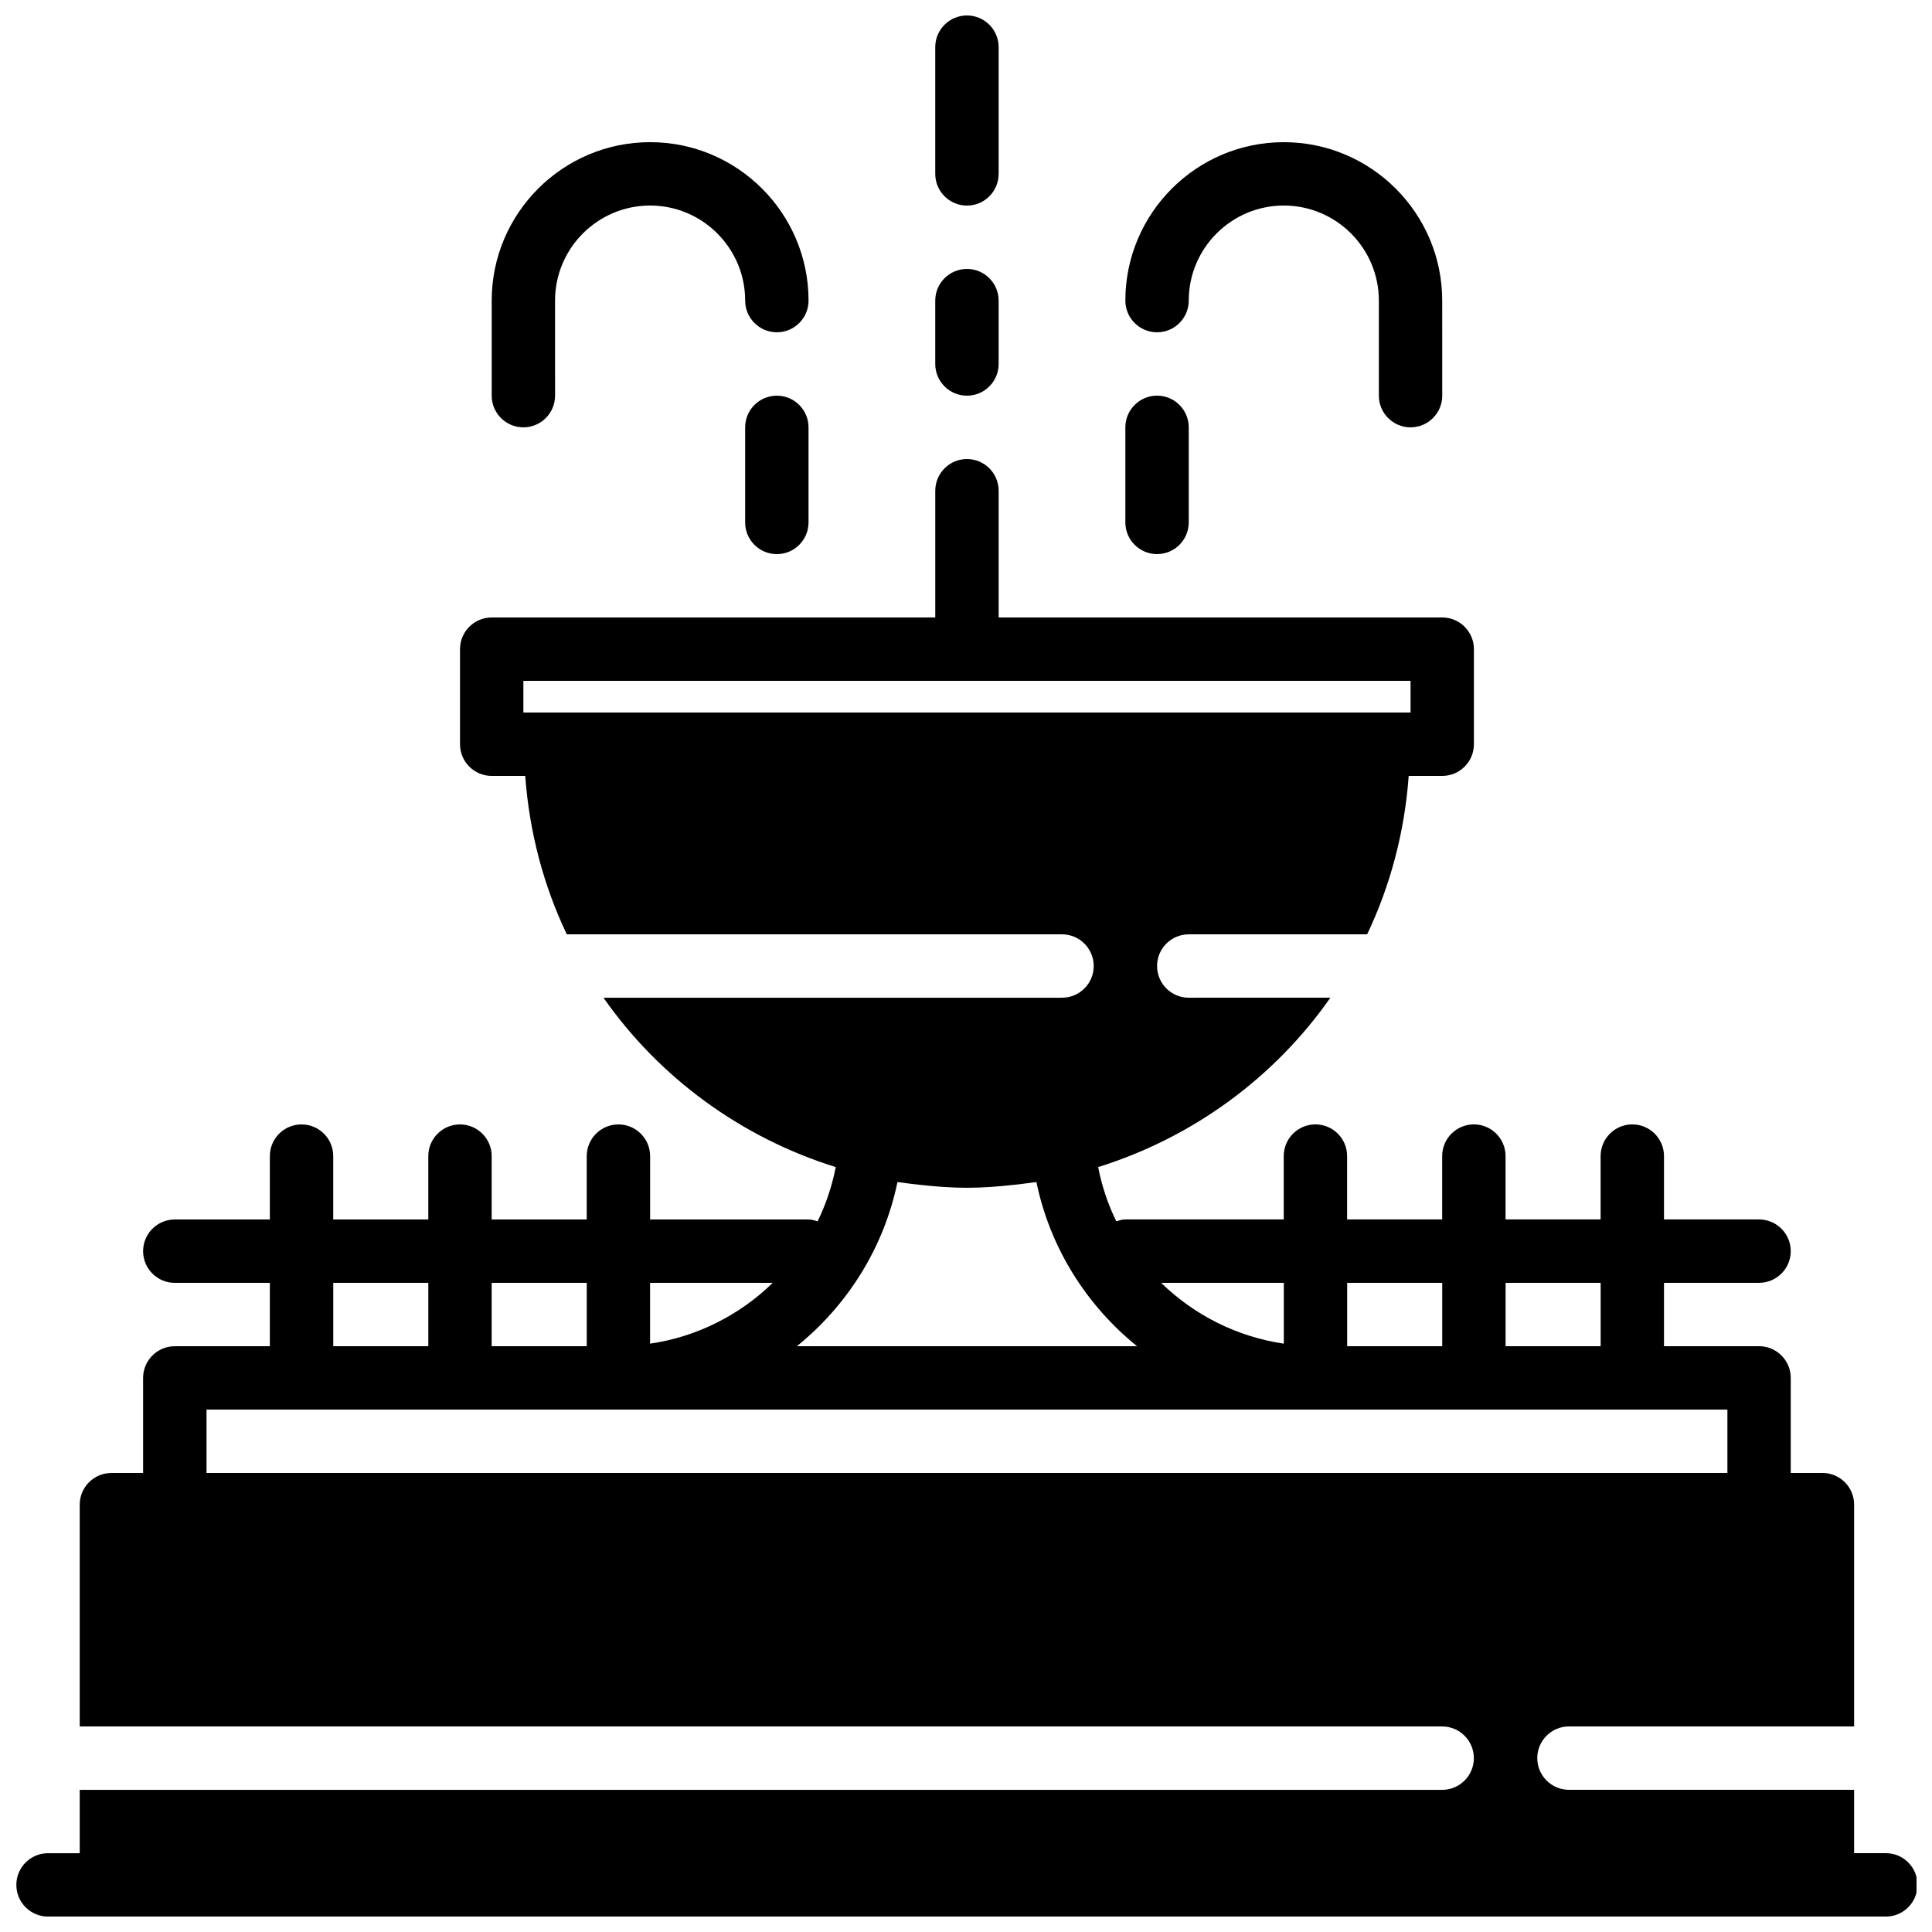<?xml version="1.0" encoding="UTF-8"?>
<!-- Uploaded to: ICON Repo, www.iconrepo.com, Generator: ICON Repo Mixer Tools -->
<svg width="800px" height="800px" version="1.1" viewBox="144 144 512 512" xmlns="http://www.w3.org/2000/svg">
 <defs>
  <clipPath id="b">
   <path d="m148.09 265h503.81v386.9h-503.81z"/>
  </clipPath>
  <clipPath id="a">
   <path d="m391 148.09h18v50.906h-18z"/>
  </clipPath>
 </defs>
 <g clip-path="url(#b)">
  <path d="m643.76 635.11h-8.398v-16.793h-75.57c-4.637 0-8.398-3.762-8.398-8.398s3.762-8.398 8.398-8.398h75.57v-58.777c0-4.637-3.762-8.398-8.398-8.398h-8.398v-25.191c0-4.637-3.762-8.398-8.398-8.398h-25.191v-16.793h25.191c4.637 0 8.398-3.762 8.398-8.398s-3.762-8.398-8.398-8.398h-25.191v-16.793c0-4.637-3.762-8.398-8.398-8.398s-8.398 3.762-8.398 8.398v16.793h-25.191v-16.793c0-4.637-3.762-8.398-8.398-8.398-4.637 0-8.398 3.762-8.398 8.398v16.793h-25.191v-16.793c0-4.637-3.762-8.398-8.398-8.398-4.637 0-8.398 3.762-8.398 8.398v16.793h-41.984c-0.848 0-1.621 0.25-2.394 0.488-2.199-4.492-3.82-9.32-4.805-14.367 25.141-7.844 46.762-23.746 61.547-44.891l-37.535 0.008c-4.637 0-8.398-3.762-8.398-8.398 0-4.637 3.762-8.398 8.398-8.398h47.273c6.144-12.891 9.926-27.062 11.016-41.984h8.883c4.637 0 8.398-3.762 8.398-8.398v-25.191c0-4.637-3.762-8.398-8.398-8.398h-117.55v-33.586c0-4.637-3.762-8.398-8.398-8.398-4.637 0-8.398 3.762-8.398 8.398v33.586h-117.55c-4.637 0-8.398 3.762-8.398 8.398v25.191c0 4.637 3.762 8.398 8.398 8.398h8.883c1.09 14.922 4.871 29.094 11.016 41.984h131.24c4.637 0 8.398 3.762 8.398 8.398 0 4.637-3.762 8.398-8.398 8.398h-121.52c14.785 21.145 36.41 37.047 61.559 44.891-0.992 5.047-2.613 9.875-4.812 14.367-0.773-0.234-1.555-0.488-2.402-0.488h-41.984v-16.793c0-4.637-3.762-8.398-8.398-8.398s-8.398 3.762-8.398 8.398v16.793h-25.191v-16.793c0-4.637-3.762-8.398-8.398-8.398s-8.398 3.762-8.398 8.398v16.793h-25.191v-16.793c0-4.637-3.762-8.398-8.398-8.398-4.637 0-8.398 3.762-8.398 8.398v16.793h-25.191c-4.637 0-8.398 3.762-8.398 8.398 0 4.637 3.762 8.398 8.398 8.398h25.191v16.793h-25.191c-4.637 0-8.398 3.762-8.398 8.398v25.191h-8.398c-4.637 0-8.398 3.762-8.398 8.398v58.777h361.06c4.637 0 8.398 3.762 8.398 8.398s-3.762 8.398-8.398 8.398h-361.06v16.793h-8.398c-4.637 0-8.398 3.762-8.398 8.398s3.762 8.398 8.398 8.398h487.02c4.637 0 8.398-3.762 8.398-8.398 0.02-4.644-3.734-8.406-8.371-8.406zm-361.06-310.68h235.11v8.398h-235.11zm285.49 159.54v16.793h-25.191v-16.793zm-41.984 0v16.793h-25.191v-16.793zm-41.984 0v16.113c-12.477-1.832-23.781-7.617-32.504-16.113zm-96.211-25.953c4.047 0.445 8.078 0.746 12.102 0.754 0.043 0 0.094 0.008 0.145 0.008 0.051 0 0.102-0.008 0.16-0.008 4.016-0.008 8.035-0.312 12.074-0.754 1.594-0.168 3.184-0.359 4.769-0.586 0.469-0.066 0.934-0.094 1.402-0.176 3.609 17.473 13.309 32.715 26.676 43.512h-90.176c13.367-10.789 23.066-26.039 26.676-43.512 0.469 0.074 0.934 0.102 1.402 0.176 1.586 0.227 3.176 0.418 4.769 0.586zm-39.23 25.953c-8.723 8.496-20.02 14.293-32.504 16.113v-16.113zm-49.289 0v16.793h-25.191v-16.793zm-67.176 0h25.191v16.793h-25.191zm-33.586 33.59h403.05v16.793h-403.05z"/>
 </g>
 <path d="m450.63 232.06c4.637 0 8.398-3.762 8.398-8.398 0-13.887 11.301-25.191 25.191-25.191 13.887 0 25.191 11.301 25.191 25.191v25.191c0 4.637 3.762 8.398 8.398 8.398s8.398-3.762 8.398-8.398l-0.008-25.191c0-23.148-18.836-41.984-41.984-41.984s-41.984 18.836-41.984 41.984c0 4.637 3.762 8.398 8.398 8.398z"/>
 <path d="m450.63 290.84c4.637 0 8.398-3.762 8.398-8.398v-25.191c0-4.637-3.762-8.398-8.398-8.398-4.637 0-8.398 3.762-8.398 8.398v25.191c0 4.637 3.762 8.398 8.398 8.398z"/>
 <g clip-path="url(#a)">
  <path d="m400.25 198.48c4.637 0 8.398-3.762 8.398-8.398v-33.586c0-4.637-3.762-8.398-8.398-8.398s-8.398 3.762-8.398 8.398v33.586c0.004 4.637 3.766 8.398 8.398 8.398z"/>
 </g>
 <path d="m400.25 248.86c4.637 0 8.398-3.762 8.398-8.398v-16.793c0-4.637-3.762-8.398-8.398-8.398s-8.398 3.762-8.398 8.398v16.793c0.004 4.637 3.766 8.398 8.398 8.398z"/>
 <path d="m282.7 257.25c4.637 0 8.398-3.762 8.398-8.398l-0.004-25.191c0-13.887 11.301-25.191 25.191-25.191 13.887 0 25.191 11.301 25.191 25.191 0 4.637 3.762 8.398 8.398 8.398 4.637 0 8.398-3.762 8.398-8.398 0-23.148-18.836-41.984-41.984-41.984-23.148 0-41.984 18.836-41.984 41.984v25.191c-0.004 4.637 3.758 8.398 8.395 8.398z"/>
 <path d="m349.87 248.86c-4.637 0-8.398 3.762-8.398 8.398v25.191c0 4.637 3.762 8.398 8.398 8.398 4.637 0 8.398-3.762 8.398-8.398v-25.191c-0.004-4.637-3.766-8.398-8.398-8.398z"/>
</svg>